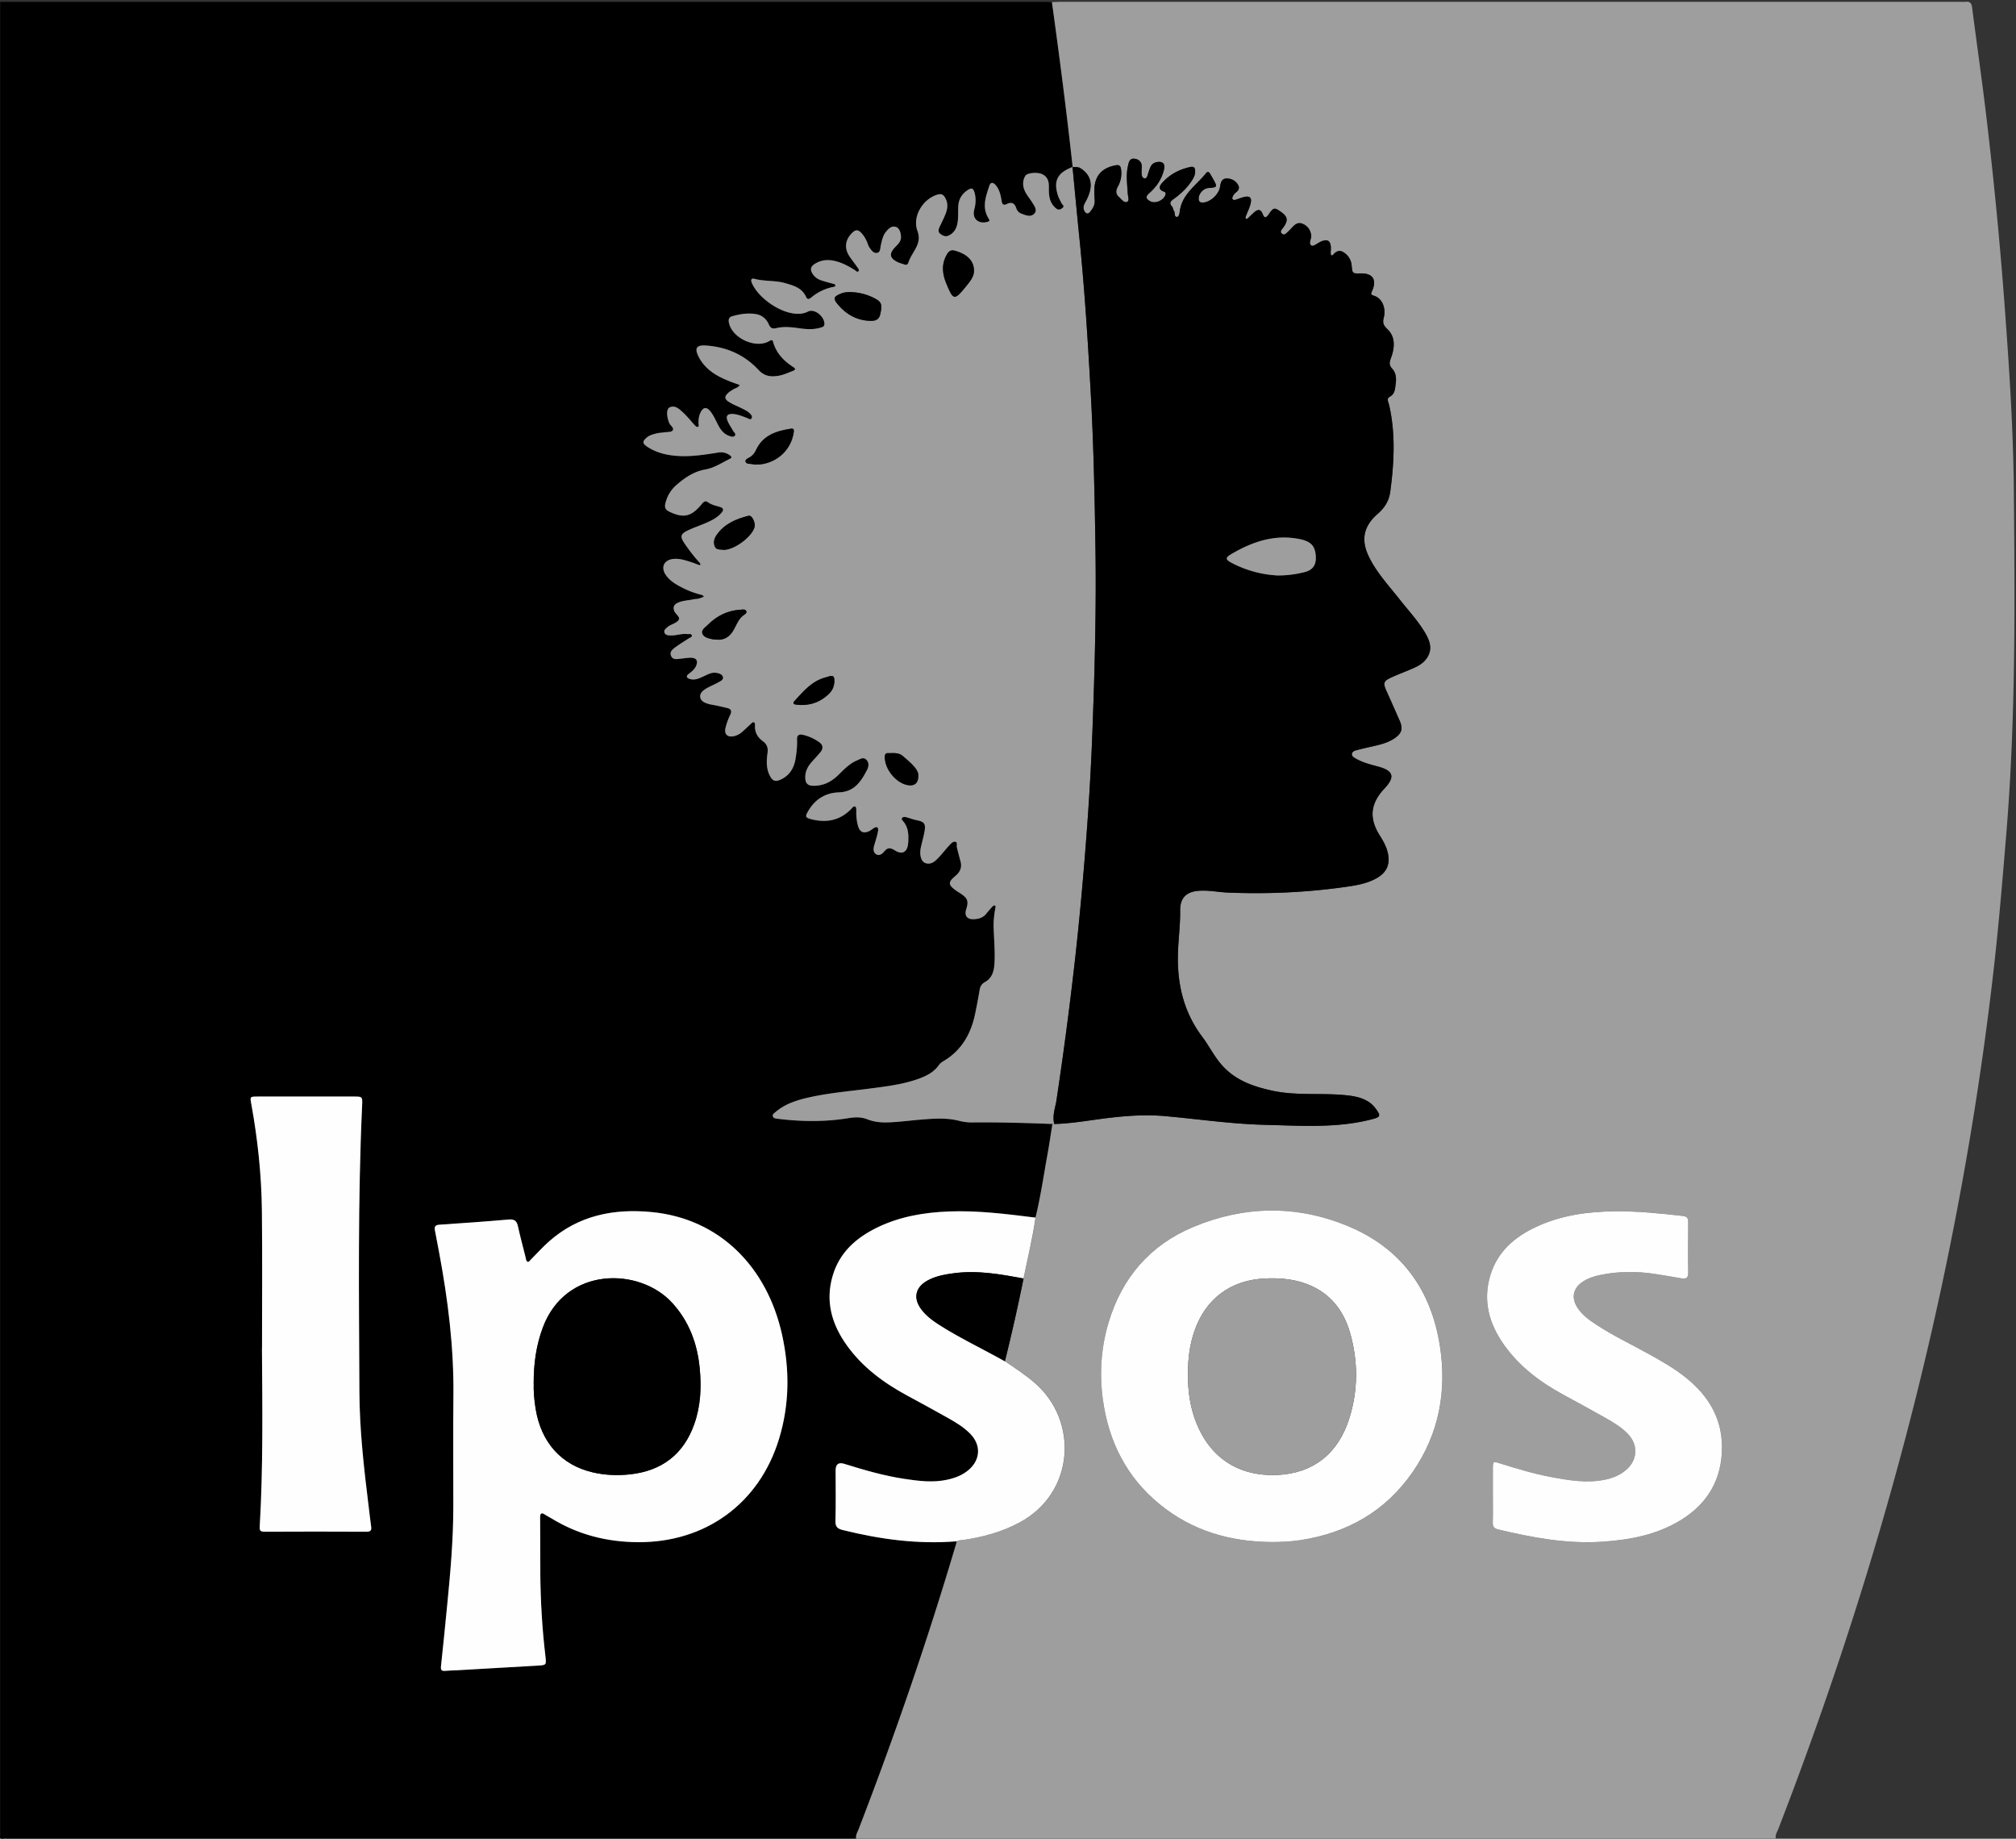 <svg xmlns="http://www.w3.org/2000/svg" width="261" height="238" fill="none"><rect width="100%" height="100%" fill="#333333" stroke="none"/><g clip-path="url(#a)"><path fill="#000" d="M110.835 237.976H1c-.181 0-.366-.027-.542.006-.38.069-.51-.061-.44-.439.034-.176.006-.361.006-.543V.24h134.75c.47 0 .94.024 1.41.036.985 7.1 1.904 14.21 2.686 21.335-1.962.74-2.507 1.776-1.913 3.672.106.342.3.654.449.984.1.221.506.4.1.691-.394.285-.646.185-.998-.179-.77-.802-.718-1.75-.721-2.732 0-.688-.255-1.276-.97-1.545-.607-.23-1.837-.127-2.068.248-.385.627-.366 1.336-.066 1.979.239.518.636.963.936 1.454.279.457.728 1.002.285 1.472-.476.506-1.143.2-1.718-.021-.328-.128-.522-.406-.628-.712-.209-.612-.6-.812-1.167-.533-.564.275-.658 0-.737-.476-.109-.676-.263-1.354-.715-1.909-.318-.39-.673-.515-.87.08-.449 1.375-.967 2.759-.097 4.17.118.191.239.361-.121.461-1.195.333-2.038-.427-1.719-1.6.185-.681.23-1.36.072-2.035-.175-.757-.418-.836-1.036-.4-.691.49-1.058 1.154-1.107 2.015-.042.793.04 1.59-.145 2.378-.152.645-.491 1.114-1.079 1.408-.422.212-.789.024-1.104-.212-.309-.23-.248-.566-.097-.887.264-.555.54-1.106.77-1.673.297-.733.361-1.472-.088-2.184-.215-.342-.467-.466-.903-.345-1.934.536-3.329 2.85-2.644 4.69.322.863.17 1.535-.206 2.253-.318.609-.733 1.166-.949 1.827-.103.32-.284.381-.572.275-.304-.112-.628-.187-.913-.336-.955-.5-1.034-1.051-.282-1.857.27-.29.576-.551.725-.936.194-.503-.031-1.457-.458-1.666-.619-.303-1.034.124-1.385.533-.44.506-.549 1.16-.701 1.797-.085.357-.024.918-.509.978-.464.058-.746-.39-.988-.745-.14-.203-.188-.467-.291-.697-.194-.43-.431-.833-.764-1.175-.37-.379-.685-.421-1.104-.028-.958.906-1.121 2.024-.379 3.118.325.478.692.927 1.019 1.405.091.133.258.327.133.479-.16.194-.321-.03-.454-.115-.828-.527-1.686-.99-2.653-1.209-.918-.206-1.791-.118-2.601.415-.488.321-.57.688-.276 1.19.252.434.622.716 1.067.88.507.187 1.037.308 1.559.457.133.036.306.027.342.197.049.22-.158.209-.279.233a6.348 6.348 0 0 0-2.807 1.35c-.245.204-.506.352-.688-.057-.524-1.166-1.592-1.463-2.692-1.784-1.297-.379-2.659-.21-3.959-.554-.485-.13-.534.157-.355.563 1.04 2.357 5.045 4.81 7.248 3.669.834-.43 2.107.608 2.132 1.56.009.415-.279.451-.552.533-.928.273-1.864.19-2.798.054-.973-.139-1.949-.23-2.91 0-.498.122-.75-.048-.934-.472-.327-.755-.906-1.23-1.71-1.354-1.015-.158-2.019-.003-3.004.272-.442.124-.54.403-.46.821.378 2.012 3.461 3.442 5.225 2.406.228-.134.413-.206.495.087.409 1.488 1.394 2.494 2.655 3.3.382.242.128.393-.142.496-.64.249-1.264.536-1.956.63-.967.13-1.721.006-2.488-.824-1.783-1.92-4.102-2.93-6.727-3.114-1.313-.09-1.552.37-.925 1.551a4.9 4.9 0 0 0 .406.642c.97 1.31 2.362 1.988 3.832 2.542.337.127.673.242 1.013.364-.164.378-.573.402-.864.6-.18.12-.373.227-.537.366-.597.506-.6.854.058 1.26.49.303 1.037.509 1.552.77.388.193.791.37 1.103.681.176.176.4.397.228.655-.16.242-.391.015-.576-.052-.613-.221-1.213-.494-1.874-.521-.66-.027-.894.251-.66.863.178.467.494.879.73 1.324.11.203.437.388.206.642-.185.203-.488.088-.721.006-.652-.23-1.064-.724-1.377-1.314-.306-.573-.563-1.182-.936-1.709-.582-.824-1.085-.748-1.461.158-.17.412-.2.839-.188 1.278.003.154.112.394-.143.433-.1.015-.248-.12-.34-.218-.515-.557-.985-1.166-1.545-1.672-.464-.418-.977-.963-1.707-.645-.449.194-.412 1.15-.06 2.017.142.349.694.651.436.982-.182.233-.74.178-1.13.239-.286.046-.58.049-.862.115-.49.118-.991.23-1.388.579-.543.475-.522.748.085 1.15.824.55 1.73.88 2.707 1.055 2.182.394 4.332.058 6.472-.288.597-.097 1.064.03 1.525.349.2.139.333.309.009.463-1.04.497-2.013 1.172-3.171 1.376-1.492.26-2.674 1.066-3.768 2.03-.725.635-1.192 1.438-1.416 2.386-.115.497 0 .797.488 1.033 1.78.873 2.798.688 4.068-.781.246-.285.51-.758.961-.427.464.336.983.442 1.498.59.606.173.54.467.197.843-.552.602-1.267.954-2 1.269-.798.342-1.626.615-2.402 1-.833.411-.903.766-.385 1.544a21.765 21.765 0 0 0 1.998 2.57c.064.069.142.211.112.26-.064.106-.19.045-.294.006-.306-.112-.606-.233-.915-.333-.725-.23-1.45-.476-2.225-.415-1.286.103-1.753 1.087-1.013 2.126.385.54.906.933 1.476 1.26.88.51 1.804.912 2.79 1.182.227.063.493.085.639.324-.237.088-.467.194-.71.254-.209.055-.433.037-.645.085-.634.146-1.298.149-1.91.397-.482.197-.791.473-.591 1.079.148.445.812.784.6 1.172-.21.382-.821.536-1.255.797-.09.054-.176.127-.258.2-.194.163-.418.339-.351.62.082.343.412.394.694.41.321.015.649-.019.967-.073.43-.076.858-.152 1.294-.103.204.021.504-.073.586.133.106.267-.228.315-.389.427-.536.367-1.109.688-1.627 1.076-.395.294-.913.627-.643 1.218.242.527.794.378 1.261.33.43-.043.864-.124 1.294-.118.722.012.955.402.661 1.069-.197.445-.576.733-.949 1.024-.427.333-.224.539.164.657.643.197 1.204-.09 1.764-.345.525-.237 1.031-.552 1.647-.452.366.061.779.185.86.552.08.357-.33.53-.603.684-.597.334-1.258.573-1.819.96-.697.482-.694 1.215-.057 1.582.342.197.733.288 1.13.36.64.116 1.274.261 1.904.416.473.115.634.357.394.86a8.214 8.214 0 0 0-.621 1.727c-.185.824.279 1.239 1.106 1.05a2.388 2.388 0 0 0 1.052-.544c.38-.334.743-.688 1.119-1.03.127-.116.263-.31.451-.185.082.054.1.254.091.387-.045.879.34 1.533 1.028 2.036.518.379.685.845.597 1.506-.127.927-.185 1.881.212 2.778.407.918.819 1.045 1.689.575 1.049-.563 1.543-1.49 1.728-2.611.133-.821.227-1.648.188-2.484-.024-.545.267-.712.752-.6a5.932 5.932 0 0 1 2.155.982c.464.333.506.787.155 1.227-.361.45-.767.866-1.149 1.3-.519.584-.867 1.229-.843 2.05.021.703.294 1.036 1.049 1.042 1.331.015 2.37-.545 3.277-1.445.721-.715 1.428-1.454 2.385-1.848.376-.154.807-.484 1.204-.073.376.394.303.891.079 1.318-.782 1.5-1.637 2.833-3.659 2.899-1.622.055-2.977.815-3.865 2.269-.549.897-.534 1.015.53 1.257 1.904.434 3.586.037 4.969-1.405.142-.149.3-.391.527-.261.1.058.109.324.106.494-.009.691.043 1.381.24 2.042.224.751.724.957 1.422.624.194-.094.366-.23.545-.355.497-.348.691-.096.607.373-.116.636-.334 1.254-.504 1.878-.112.409-.121.842.252 1.085.409.269.8-.046 1.034-.327.448-.546.788-.552 1.4-.167.985.621 1.643.203 1.722-.975.067-.985.055-1.96-.637-2.778-.112-.134-.285-.288-.136-.461.118-.139.34-.124.515-.079.455.119.895.291 1.352.385.983.203 1.195.445 1.028 1.427-.121.712-.33 1.406-.482 2.111-.206.943.024 1.83.6 2.018.779.254 1.292-.282 1.762-.785.469-.499.885-1.051 1.355-1.551.215-.23.497-.536.827-.4.209.088.064.467.124.706.149.597.298 1.191.464 1.782.225.796-.048 1.411-.664 1.917-.967.794-.948 1.139.094 1.89.176.128.367.231.549.352.964.639 1.097 1.006.758 2.087-.24.766.082 1.269.882 1.263.658-.006 1.288-.154 1.734-.73.243-.315.512-.609.782-.903.067-.072.185-.16.264-.148.2.03.136.224.115.339-.161.858-.255 1.715-.221 2.587.057 1.545.2 3.081.103 4.638-.064 1.024-.334 1.851-1.24 2.363-.427.239-.6.567-.679 1.024a82.26 82.26 0 0 1-.582 3.087c-.54 2.587-1.755 4.729-4.096 6.116-.221.13-.427.273-.576.485-.651.939-1.609 1.427-2.646 1.799-2.092.755-4.289 1-6.472 1.285-2.58.339-5.181.554-7.724 1.127-1.558.351-3.08.821-4.329 1.896-.161.139-.394.282-.352.512.055.294.367.321.601.351 3.067.388 6.141.421 9.191-.075.858-.14 1.646-.164 2.437.145.825.321 1.667.427 2.55.406 1.449-.033 2.882-.239 4.325-.357 1.698-.137 3.402-.276 5.072.163a6.3 6.3 0 0 0 1.713.194c3.44-.03 6.875.064 10.313.203-.219 1.351-.416 2.705-.661 4.05-.491 2.69-.876 5.402-1.531 8.064-3.735-.466-7.47-.945-11.241-.793-3.164.124-6.257.645-9.145 2.026-2.78 1.327-4.972 3.233-5.872 6.304-.973 3.314-.106 6.289 1.84 9.004 2.022 2.823 4.744 4.831 7.766 6.47 1.746.948 3.495 1.89 5.226 2.869 1.071.603 2.138 1.227 3.002 2.12 1.4 1.449 1.306 3.342-.228 4.66-.788.675-1.728 1.036-2.728 1.257-1.877.421-3.747.179-5.608-.103-2.65-.4-5.217-1.151-7.773-1.945-.739-.23-1.11.054-1.112.854 0 2.169.039 4.341-.022 6.51-.021.773.231 1.03.964 1.212 4.842 1.2 9.725 1.863 14.721 1.454-.03.139-.055.282-.097.418-3.689 12.448-7.915 24.713-12.586 36.825-.152.397-.41.772-.331 1.233l.003.003zM69.95 203.629v-.542c-.006-2.205-.003-4.414-.024-6.619-.006-.555.121-.767.658-.4.267.182.564.321.843.491 3.419 2.087 7.139 3.032 11.143 3.059 8.76.061 15.73-5.001 18.283-13.362 1.364-4.465 1.391-8.985.391-13.505-1.925-8.694-8.003-14.989-16.84-15.859-4.932-.484-9.522.416-13.356 3.824-.782.696-1.486 1.481-2.228 2.22-.152.151-.355.433-.47.403-.252-.067-.255-.388-.316-.627-.333-1.33-.69-2.654-.985-3.993-.151-.687-.455-.93-1.185-.866-2.992.26-5.987.472-8.985.672-.564.037-.667.279-.57.758.188.957.367 1.914.546 2.874 1.133 6.086 1.906 12.209 1.843 18.419-.049 4.847-.007 9.694-.013 14.541-.006 4.235-.379 8.448-.794 12.659-.26 2.627-.512 5.253-.8 7.877-.052.478.04.666.543.621.54-.049 1.085-.049 1.624-.082 3.432-.197 6.864-.4 10.295-.594 1.176-.067 1.198-.058 1.055-1.251a98.131 98.131 0 0 1-.66-10.712l.002-.006zm-36.028-29.094c.051 7.665.154 15.332-.285 22.99-.028.457-.025.736.585.733 4.414-.024 8.83-.021 13.244 0 .585 0 .658-.23.588-.712-.124-.857-.215-1.72-.321-2.581-.606-4.916-1.173-9.842-1.194-14.798-.055-12.366-.216-24.732.351-37.091.052-1.136.027-1.145-1.06-1.145H33.345c-.988 0-.98.006-.794 1.02.821 4.526 1.306 9.092 1.36 13.687.07 5.965.019 11.933.019 17.897h-.01z"/><path fill="#9E9E9E" d="M134.062 157.601c.655-2.659 1.04-5.371 1.531-8.064.245-1.345.442-2.699.661-4.05l.242-.009c1.737-.042 3.456-.3 5.172-.539 3.052-.427 6.105-.758 9.191-.479 4.323.391 8.625 1.027 12.972 1.13 4.589.106 9.188.451 13.72-.706 1.179-.303 1.276-.427.521-1.439a3.329 3.329 0 0 0-.682-.69c-.87-.646-1.891-.861-2.946-.979-3.232-.363-6.5.091-9.731-.609-2.668-.578-5.06-1.46-6.812-3.656-.837-1.051-1.452-2.254-2.252-3.32-2.441-3.251-3.28-6.928-3.141-10.918.061-1.809.306-3.602.282-5.417-.021-1.684.834-2.475 2.537-2.571 1.24-.07 2.453.19 3.681.242 4.932.197 9.846-.003 14.735-.673 1.534-.209 3.089-.406 4.481-1.19 1.073-.606 1.658-1.466 1.534-2.748-.103-1.048-.588-1.926-1.128-2.784-1.407-2.229-1.222-4.129.603-6.068 1.419-1.505 1.176-2.314-.821-2.85-1.01-.27-2.034-.527-2.947-1.066-.218-.128-.473-.285-.442-.564.03-.276.297-.412.542-.475a54.85 54.85 0 0 1 2.001-.48c1.025-.23 2.052-.457 2.944-1.05.97-.649 1.154-1.26.697-2.303-.552-1.257-1.104-2.514-1.674-3.765-.518-1.14-.454-1.363.716-1.887.924-.412 1.876-.764 2.798-1.173.63-.281 1.218-.636 1.637-1.214.836-1.164.448-2.26-.185-3.339-.903-1.536-2.125-2.832-3.219-4.226-1.428-1.817-3.035-3.514-4.057-5.62-1.064-2.19-.682-3.965 1.134-5.54.879-.763 1.47-1.675 1.628-2.847.503-3.745.709-7.486-.136-11.215-.085-.37-.382-.857.054-1.088.731-.387.694-1.054.788-1.675.107-.697.04-1.433-.436-1.954-.44-.484-.388-.82-.176-1.393.482-1.297.628-2.715-.464-3.748-.539-.511-.627-.842-.464-1.487.313-1.242-.215-2.487-1.221-2.814-.513-.167-.464-.245-.276-.673.624-1.433.045-2.272-1.479-2.235-1.092.024-1.08.024-1.183-1.033-.069-.73-.439-1.306-1.042-1.697-.513-.33-.955-.154-1.334.291-.173.206-.319.115-.334-.127-.015-.252.031-.506.021-.758-.033-.908-.427-1.166-1.261-.808-.427.181-.991.672-1.227.542-.504-.279.021-.888-.061-1.37-.121-.711-.479-1.208-1.131-1.469-.612-.245-1.021.128-1.4.552a8.69 8.69 0 0 1-.773.754c-.155.136-.334.103-.491-.027-.176-.146-.155-.315-.052-.479.094-.151.221-.288.321-.436.558-.833.464-1.294-.381-1.893-.858-.606-.965-.591-1.607.333-.264.379-.528.563-.74 0-.303-.797-.715-.664-1.206-.21-.213.198-.419.4-.631.598-.1.093-.221.248-.345.166-.134-.088-.046-.266.006-.4.194-.506.445-.996.576-1.514.209-.824-.091-1.1-.904-.885-.348.094-.682.233-1.027.34-.14.042-.313.042-.398-.088-.081-.125-.003-.27.061-.403.115-.237.303-.4.497-.564.252-.212.343-.497.203-.778-.297-.606-.845-.912-1.491-.921-.628-.01-.797.442-.876 1.018-.137.993-1.152 1.953-2.098 2.087-.376.051-.664-.024-.679-.47-.021-.663.597-1.35 1.243-1.402 1.206-.097 1.212-.11.594-1.23-.106-.191-.221-.373-.327-.564-.146-.266-.331-.415-.57-.112-1.237 1.56-3.101 2.687-3.383 4.91-.034.276-.128.73-.343.737-.43.012-.239-.512-.409-.764-.118-.175-.121-.439-.258-.587-.373-.415-.221-.655.173-.94.915-.657 1.743-1.414 2.368-2.365.239-.364.448-.742.457-1.2.009-.433-.109-.72-.624-.609-1.455.318-2.719.982-3.699 2.118-.327.379-.421.787.176 1.03.216.088.394.133.303.442-.212.721-1.3 1.203-1.958.854-.609-.324-.646-.615-.124-1.075.952-.836 1.628-1.848 1.904-3.087.166-.751-.237-1.057-.983-.903-.718.152-.824.724-1.021 1.264-.118.324-.167.881-.522.833-.418-.061-.394-.6-.391-.997 0-.11 0-.218.015-.324.097-.721-.309-1.148-.936-1.224-.673-.082-.749.533-.858 1.03-.249 1.154-.073 2.305-.009 3.46.021.375.248.95-.085 1.096-.4.176-.725-.351-1.046-.624-.47-.4-.424-.87-.148-1.366a3.481 3.481 0 0 0 .415-2.2c-.055-.396-.161-.642-.697-.545-1.795.33-2.741 1.378-2.762 3.196-.006.433.006.87.042 1.3.055.633-.248 1.12-.627 1.563-.246.285-.494.23-.688-.103-.279-.482-.079-.86.16-1.297 1.074-1.975.776-3.429-.842-4.374-.046-.076-.106-.091-.182-.052a50.634 50.634 0 0 1-.688-.012h.015c-.782-7.13-1.701-14.238-2.686-21.338.397-.012.794-.037 1.194-.037h116.456c.218 0 .436.021.652-.003.551-.06.757.188.827.724.634 4.947 1.349 9.888 1.928 14.841a560.27 560.27 0 0 1 2.283 23.756c.579 7.867 1.112 15.74 1.188 23.623.143 14.94.258 29.881-.976 44.798-.482 5.837-.964 11.678-1.628 17.497a418.087 418.087 0 0 1-3.177 22.439 435.613 435.613 0 0 1-6.881 32.886c-4.753 19.024-10.756 37.655-17.828 55.943-.152.394-.434.766-.312 1.233H110.844c-.079-.461.179-.839.331-1.233 4.671-12.112 8.897-24.377 12.586-36.825.04-.136.064-.279.097-.418.258-.167.555-.133.84-.173 2.555-.366 5.014-1.03 7.306-2.259 7.175-3.848 7.657-13.172 1.955-18.086-1.21-1.042-2.54-1.902-3.853-2.793.882-3.55 1.691-7.119 2.413-10.708.549-2.621 1.179-5.226 1.555-7.88l-.012.003zm30.66 41.993c1.197-.003 2.389-.058 3.574-.236 6.099-.918 11.071-3.723 14.602-8.834 3.42-4.947 4.435-10.49 3.514-16.346-1.146-7.289-5.045-12.648-11.938-15.492-6.627-2.736-13.378-2.63-19.974.121-5.605 2.339-9.252 6.577-10.983 12.402-.97 3.266-1.197 6.613-.725 9.988.755 5.401 3.056 9.997 7.321 13.49 4.241 3.474 9.195 4.895 14.612 4.907h-.003zm28.55-6.092c0 1.194.024 2.387-.012 3.581-.015.539.197.766.703.884 4.447 1.061 8.918 1.897 13.523 1.585 3.535-.24 6.969-.885 10.049-2.754 3.565-2.16 5.415-5.338 5.399-9.524-.012-3.751-1.785-6.619-4.626-8.922-1.524-1.236-3.225-2.196-4.935-3.141-2.246-1.242-4.568-2.345-6.72-3.756-.94-.618-1.856-1.276-2.468-2.248-.782-1.245-.515-2.484.703-3.296.673-.449 1.428-.703 2.21-.87 2.401-.505 4.811-.518 7.23-.136 1.107.176 2.213.351 3.317.551.621.113.933-.006.921-.745a247.848 247.848 0 0 1-.006-6.51c.003-.524-.13-.754-.709-.818-2.914-.33-5.83-.624-8.764-.597-3.538.034-7 .506-10.24 2.03-2.75 1.294-4.942 3.16-5.878 6.171-1.04 3.341-.194 6.358 1.773 9.118 1.995 2.799 4.678 4.799 7.667 6.428 1.809.985 3.625 1.963 5.417 2.978 1.067.606 2.134 1.233 2.983 2.148 1.282 1.378 1.2 3.257-.197 4.523-.801.724-1.762 1.121-2.807 1.336-2.398.497-4.754.085-7.103-.361-2.204-.418-4.35-1.069-6.49-1.738-.922-.288-.934-.276-.94.717-.006 1.121 0 2.242 0 3.363v.003z"/><path fill="#9E9E9E" d="M138.867 21.614h-.015c.306 3.169.6 6.338.921 9.5.661 6.55 1.073 13.117 1.434 19.688.37 6.683.512 13.375.612 20.066.122 8.107-.1 16.207-.412 24.305-.151 3.901-.37 7.803-.655 11.699-.439 5.983-.967 11.96-1.646 17.925a485.78 485.78 0 0 1-2.334 17.621c-.152 1.006-.573 2.006-.279 3.057l-.242.009c-3.438-.136-6.873-.233-10.313-.203a6.42 6.42 0 0 1-1.713-.194c-1.67-.439-3.374-.303-5.072-.163-1.443.118-2.873.321-4.325.357-.883.021-1.725-.085-2.55-.406-.791-.309-1.579-.285-2.437-.145-3.053.496-6.127.463-9.191.075-.234-.03-.546-.057-.601-.351-.042-.227.191-.373.352-.512 1.249-1.072 2.771-1.545 4.329-1.896 2.543-.573 5.144-.791 7.724-1.127 2.186-.288 4.38-.53 6.472-1.285 1.034-.372 1.995-.863 2.646-1.799.149-.212.355-.355.576-.485 2.341-1.387 3.556-3.529 4.096-6.116a82.26 82.26 0 0 0 .582-3.087c.076-.457.248-.781.679-1.024.906-.509 1.176-1.339 1.24-2.363.097-1.554-.049-3.093-.103-4.638-.031-.872.063-1.732.221-2.587.021-.115.085-.309-.115-.339-.079-.012-.197.076-.264.148-.27.294-.539.588-.782.903-.443.576-1.076.724-1.734.73-.8.006-1.122-.497-.882-1.263.339-1.081.206-1.448-.758-2.087-.182-.118-.373-.224-.549-.352-1.042-.748-1.061-1.096-.094-1.89.616-.506.889-1.118.664-1.917-.166-.591-.315-1.188-.464-1.782-.06-.239.085-.618-.124-.706-.33-.136-.612.17-.827.4-.47.5-.886 1.052-1.355 1.551-.47.503-.983 1.039-1.762.785-.573-.188-.803-1.075-.6-2.018.155-.705.364-1.402.482-2.111.167-.985-.042-1.224-1.028-1.427-.457-.094-.9-.266-1.352-.385-.172-.045-.397-.06-.515.079-.149.173.024.324.136.461.692.818.704 1.79.637 2.778-.082 1.178-.737 1.596-1.722.975-.612-.385-.952-.379-1.4.167-.234.281-.625.596-1.034.327-.373-.246-.364-.679-.252-1.085.17-.627.388-1.242.504-1.878.084-.472-.11-.721-.607-.373-.179.125-.351.264-.545.355-.698.333-1.201.127-1.422-.624-.197-.661-.249-1.348-.24-2.042 0-.17-.009-.436-.106-.494-.23-.133-.385.112-.527.261-1.383 1.439-3.065 1.839-4.969 1.405-1.064-.242-1.079-.36-.53-1.257.888-1.454 2.243-2.214 3.865-2.269 2.019-.066 2.874-1.399 3.659-2.899.224-.427.297-.927-.079-1.318-.397-.411-.825-.081-1.203.073-.958.397-1.665 1.136-2.386 1.848-.907.9-1.949 1.457-3.277 1.445-.755-.009-1.025-.339-1.049-1.042-.024-.818.324-1.466.843-2.05.382-.434.788-.85 1.149-1.3.351-.44.309-.894-.155-1.227a5.905 5.905 0 0 0-2.155-.982c-.485-.112-.776.055-.752.6.036.836-.055 1.663-.188 2.484-.185 1.12-.679 2.048-1.728 2.611-.87.467-1.28.343-1.689-.575-.397-.897-.34-1.851-.212-2.778.091-.66-.079-1.127-.597-1.506-.688-.503-1.07-1.16-1.028-2.035.006-.134-.009-.334-.09-.388-.189-.125-.325.07-.452.184-.376.34-.737.694-1.119 1.03a2.372 2.372 0 0 1-1.052.546c-.827.188-1.294-.227-1.106-1.051.133-.594.36-1.176.621-1.727.24-.503.08-.745-.394-.86-.63-.155-1.264-.3-1.904-.416-.397-.07-.788-.16-1.13-.36-.637-.367-.64-1.1.057-1.581.558-.388 1.219-.624 1.82-.96.272-.155.681-.325.602-.685-.081-.37-.494-.494-.86-.551-.616-.1-1.122.215-1.647.45-.563.252-1.121.54-1.764.346-.385-.118-.591-.324-.164-.657.373-.291.752-.579.95-1.024.293-.667.06-1.06-.662-1.07-.43-.005-.863.076-1.294.119-.467.048-1.019.194-1.261-.33-.273-.591.248-.924.643-1.218.521-.388 1.09-.71 1.627-1.076.161-.109.495-.16.389-.427-.082-.206-.383-.112-.586-.133-.436-.049-.863.03-1.294.103-.318.054-.646.09-.967.072-.282-.015-.612-.07-.694-.408-.07-.282.157-.458.351-.621.082-.07.164-.143.258-.2.434-.26 1.043-.418 1.255-.797.215-.388-.452-.727-.6-1.172-.2-.606.109-.879.591-1.079.61-.248 1.273-.254 1.91-.397.209-.048.436-.03.645-.085.243-.06.473-.166.71-.254-.146-.24-.412-.26-.64-.324-.982-.27-1.91-.673-2.789-1.182-.567-.327-1.091-.72-1.476-1.26-.74-1.039-.273-2.023 1.013-2.126.776-.061 1.5.184 2.225.415.309.097.612.22.915.333.103.036.23.1.294-.006.03-.049-.048-.191-.112-.26a21.764 21.764 0 0 1-1.998-2.57c-.518-.778-.448-1.133.385-1.545.776-.384 1.604-.657 2.401-1 .734-.314 1.45-.663 2-1.269.343-.375.41-.669-.196-.842-.516-.148-1.034-.254-1.498-.59-.451-.328-.715.142-.96.427-1.27 1.466-2.29 1.65-4.069.781-.488-.239-.603-.536-.488-1.033a4.448 4.448 0 0 1 1.416-2.387c1.097-.963 2.28-1.766 3.768-2.03 1.158-.203 2.13-.875 3.17-1.375.322-.154.189-.327-.008-.463a1.965 1.965 0 0 0-1.525-.349c-2.143.343-4.293.679-6.472.288-.976-.176-1.883-.506-2.707-1.054-.61-.403-.628-.673-.085-1.151.397-.349.897-.46 1.388-.579.28-.066.573-.07.861-.115.391-.064.949-.01 1.13-.24.258-.33-.293-.632-.436-.98-.351-.867-.388-1.821.06-2.018.732-.318 1.244.227 1.708.645.56.506 1.027 1.115 1.546 1.672.09.097.236.233.34.218.257-.04.148-.282.142-.433-.013-.44.018-.866.188-1.278.376-.906.879-.982 1.46-.158.374.527.631 1.136.937 1.709.316.59.725 1.087 1.377 1.314.233.082.536.197.721-.006.23-.254-.097-.439-.206-.642-.236-.445-.552-.857-.73-1.324-.234-.612 0-.89.66-.863.661.027 1.261.3 1.874.521.185.067.415.294.576.052.17-.258-.052-.476-.228-.655-.312-.312-.715-.488-1.103-.681-.515-.261-1.064-.467-1.552-.77-.658-.406-.655-.754-.058-1.26.164-.14.358-.242.537-.367.29-.197.7-.22.864-.6-.337-.12-.676-.236-1.013-.363-1.47-.557-2.861-1.236-3.832-2.542a4.9 4.9 0 0 1-.406-.642c-.627-1.181-.388-1.645.925-1.55 2.625.184 4.944 1.193 6.727 3.113.767.827 1.521.952 2.488.824.692-.094 1.316-.381 1.956-.63.27-.106.524-.254.142-.497-1.258-.805-2.246-1.811-2.655-3.299-.082-.293-.267-.224-.494-.087-1.765 1.036-4.848-.397-5.227-2.406-.078-.42.019-.697.461-.82.985-.276 1.989-.434 3.004-.273.804.124 1.383.6 1.71 1.354.182.424.437.594.934.472.961-.233 1.94-.142 2.91 0 .934.134 1.87.216 2.798-.054.273-.079.564-.115.552-.533-.025-.949-1.298-1.99-2.131-1.56-2.204 1.142-6.206-1.312-7.249-3.669-.178-.406-.133-.69.355-.563 1.3.345 2.662.178 3.959.554 1.097.318 2.168.618 2.692 1.784.182.406.443.258.688.058a6.333 6.333 0 0 1 2.807-1.351c.121-.025.328-.012.279-.233-.036-.17-.209-.161-.342-.197-.522-.149-1.052-.273-1.559-.458a1.997 1.997 0 0 1-1.067-.878c-.294-.503-.209-.87.276-1.19.81-.534 1.683-.622 2.601-.416.967.218 1.825.682 2.653 1.209.133.085.294.309.454.115.125-.149-.039-.342-.133-.479-.327-.475-.694-.927-1.019-1.405-.742-1.094-.579-2.215.379-3.118.419-.393.734-.351 1.104.028.336.342.57.745.764 1.175.103.23.151.494.291.697.242.354.524.806.988.745.485-.06.424-.624.509-.978.152-.64.261-1.29.701-1.797.351-.409.77-.836 1.385-.533.424.209.649 1.163.458 1.666-.149.385-.455.645-.725.936-.752.806-.673 1.357.282 1.857.285.149.609.224.913.336.288.106.466.046.572-.275.216-.658.631-1.218.949-1.827.376-.718.528-1.393.206-2.254-.685-1.842.71-4.153 2.644-4.69.436-.12.691.004.903.346.446.712.382 1.451.088 2.184-.23.57-.509 1.118-.77 1.673-.151.32-.212.654.097.887.315.236.682.424 1.104.212.588-.294.927-.763 1.079-1.408.185-.788.1-1.588.145-2.378.049-.86.416-1.524 1.107-2.015.618-.44.858-.357 1.037.4.157.675.112 1.354-.073 2.036-.319 1.172.524 1.932 1.719 1.6.357-.1.239-.268.121-.461-.87-1.412-.352-2.796.097-4.172.194-.593.549-.466.87-.078.452.55.606 1.23.715 1.908.079.479.173.751.737.476.57-.28.958-.08 1.167.533.106.309.3.584.628.712.572.22 1.242.527 1.718.02.443-.469-.006-1.017-.285-1.471-.303-.491-.697-.936-.936-1.454-.3-.643-.316-1.352.066-1.979.231-.375 1.462-.475 2.068-.248.715.27.967.857.97 1.545.003.978-.049 1.93.721 2.732.352.367.601.464.998.18.406-.292 0-.474-.1-.692-.149-.327-.343-.642-.449-.984-.594-1.896-.049-2.933 1.913-3.672l-.006.003zm-12.775 13.363c-.021-1.23-.909-2.072-2.401-2.502-.518-.149-.797-.034-1.064.402-.77 1.26-.651 2.524-.115 3.823.91 2.203 1.046 2.23 2.553.37.521-.645 1.07-1.281 1.027-2.093zm-15.942 2.83c-.437 0-.861.02-1.276.19-.943.388-1.058.627-.428 1.384 1.11 1.33 2.526 2.133 4.302 2.148.57.006 1.049-.142 1.203-.83.267-1.175.204-1.557-.509-1.966-1.018-.588-2.125-.881-3.295-.927h.003zM97.903 60.134c2.161.022 4.477-1.514 4.859-4.213.043-.294 0-.482-.391-.421-1.882.287-3.595.842-4.486 2.741a2.26 2.26 0 0 1-.652.842c-.267.21-.824.34-.706.694.118.351.691.224 1.058.34.1.03.215.017.321.02l-.003-.003zm-4.214 11.04c1.395-.01 3.62-1.673 3.987-2.924.17-.576-.334-1.597-.755-1.49-1.64.412-3.156 1.045-4.165 2.514-.334.485-.434 1.045-.176 1.539.218.409.767.285 1.11.363v-.003zm-.94 11.617c1.031.103 1.726-.385 2.217-1.242.373-.651.612-1.39 1.246-1.878.184-.143.518-.3.403-.56-.137-.307-.513-.2-.788-.183-1.668.094-3.056.812-4.217 1.972-.312.313-.864.649-.676 1.124.182.464.77.61 1.273.712.176.037.358.04.54.058l.003-.003zm26.135 17.561c.009-.367-.213-.74-.498-1.075-.445-.528-.979-.96-1.5-1.412-.597-.515-1.298-.358-1.968-.379-.336-.012-.366.27-.366.542 0 1.558 1.476 3.345 2.977 3.596.885.149 1.385-.282 1.358-1.272h-.003zm-15.236-9.1c1.546.03 2.661-.506 3.622-1.4.531-.49.776-1.102.746-1.842-.015-.433-.164-.6-.585-.49-.173.045-.343.112-.516.154-1.791.451-2.901 1.806-4.074 3.078-.206.224-.145.394.152.44.285.045.576.054.658.06h-.003z"/><path fill="#FEFEFF" d="M69.95 203.629c.034 3.584.237 7.155.661 10.712.142 1.193.121 1.184-1.055 1.251-3.431.194-6.863.397-10.295.594-.542.03-1.085.03-1.625.082-.5.045-.594-.146-.542-.622.288-2.623.54-5.249.8-7.876.416-4.211.788-8.424.794-12.659.006-4.847-.039-9.694.013-14.541.063-6.21-.707-12.33-1.843-18.419-.18-.957-.355-1.917-.546-2.874-.094-.479.006-.721.57-.758 2.995-.2 5.993-.412 8.985-.672.73-.064 1.034.178 1.185.866.294 1.339.655 2.663.985 3.993.061.239.064.56.316.627.112.03.318-.252.47-.403.742-.739 1.446-1.527 2.228-2.221 3.834-3.408 8.424-4.307 13.356-3.823 8.834.87 14.912 7.165 16.84 15.859 1 4.52.973 9.04-.391 13.505-2.553 8.361-9.525 13.423-18.283 13.362-4.004-.027-7.721-.969-11.143-3.059-.28-.17-.576-.309-.843-.491-.537-.367-.661-.152-.658.4.018 2.205.018 4.413.024 6.619v.542l-.003.006zm-.855-24.528c-.033.927.058 2.078.243 3.226.706 4.374 3.32 7.294 7.394 8.249 1.603.375 3.237.439 4.859.257 4.08-.454 6.896-2.575 8.285-6.489.84-2.369.946-4.825.703-7.285-.31-3.163-1.37-6.032-3.568-8.431-4.232-4.62-13.787-4.744-16.745 3.223-.843 2.266-1.183 4.611-1.177 7.253l.006-.003zm64.967-21.5c-.376 2.654-1.007 5.259-1.555 7.88-2.989-.549-5.978-1.091-9.043-.676-1.188.161-2.361.367-3.419.96-1.562.876-1.844 2.288-.758 3.723.642.852 1.491 1.47 2.379 2.033 2.717 1.721 5.63 3.096 8.428 4.668 1.315.888 2.643 1.751 3.853 2.793 5.702 4.914 5.217 14.238-1.956 18.086-2.291 1.229-4.75 1.893-7.305 2.259-.285.04-.582.01-.84.173-4.996.409-9.879-.254-14.721-1.454-.733-.182-.985-.439-.964-1.212.061-2.169.022-4.338.022-6.51 0-.797.37-1.082 1.112-.854 2.556.794 5.12 1.545 7.773 1.945 1.861.282 3.731.521 5.608.103 1-.224 1.94-.582 2.728-1.257 1.537-1.318 1.631-3.208.228-4.659-.864-.894-1.932-1.518-3.002-2.121-1.731-.975-3.477-1.921-5.226-2.869-3.022-1.639-5.744-3.647-7.766-6.47-1.946-2.718-2.813-5.69-1.84-9.004.9-3.068 3.095-4.974 5.871-6.304 2.889-1.381 5.982-1.902 9.146-2.026 3.774-.149 7.509.33 11.241.793h.006zm-100.14 16.934c0-5.964.051-11.932-.018-17.897-.055-4.595-.54-9.161-1.362-13.687-.184-1.011-.19-1.017.795-1.02 4.162-.003 8.32 0 12.483 0 1.088 0 1.113.006 1.061 1.145-.567 12.359-.406 24.725-.352 37.091.022 4.956.588 9.882 1.195 14.798.106.861.197 1.724.321 2.581.07.482-.003.715-.588.712-4.414-.021-8.83-.024-13.244 0-.61.003-.61-.276-.585-.733.442-7.658.34-15.325.285-22.99h.009z"/><path fill="#000" d="M136.496 145.478c-.291-1.051.127-2.054.279-3.057a492.535 492.535 0 0 0 2.334-17.621c.679-5.965 1.207-11.942 1.646-17.925.285-3.896.504-7.797.655-11.7.312-8.097.534-16.2.412-24.304-.1-6.691-.242-13.383-.612-20.066-.364-6.57-.773-13.138-1.434-19.688-.321-3.165-.615-6.331-.921-9.497.23.003.457.006.688.012a.192.192 0 0 0 .182.052c1.621.945 1.915 2.4.842 4.374-.236.437-.439.818-.16 1.297.194.333.442.388.688.103.382-.442.682-.93.627-1.563a13.433 13.433 0 0 1-.042-1.3c.024-1.817.967-2.866 2.762-3.196.536-.1.642.146.697.546a3.473 3.473 0 0 1-.416 2.199c-.275.497-.321.966.149 1.366.321.273.646.8 1.046.624.333-.145.106-.72.085-1.096-.064-1.155-.24-2.306.009-3.46.106-.497.185-1.112.858-1.03.627.076 1.033.5.936 1.224-.015.106-.012.218-.015.324-.003.394-.03.936.391.997.352.051.403-.51.522-.833.197-.54.303-1.112 1.021-1.264.749-.154 1.149.152.982.903-.275 1.24-.951 2.25-1.903 3.087-.522.46-.485.751.124 1.075.661.352 1.746-.133 1.958-.854.091-.309-.091-.354-.303-.442-.597-.242-.503-.652-.176-1.03.98-1.14 2.244-1.8 3.699-2.118.515-.112.633.176.624.61-.009.457-.218.832-.458 1.199-.624.951-1.452 1.708-2.367 2.366-.394.284-.546.524-.173.939.137.151.14.415.258.588.17.254-.021.775.409.763.215-.006.306-.463.343-.736.282-2.224 2.149-3.35 3.383-4.91.239-.3.421-.152.57.111.106.191.221.373.327.564.618 1.12.612 1.133-.594 1.23-.646.051-1.264.742-1.243 1.402.015.446.303.521.679.47.943-.133 1.961-1.094 2.098-2.087.079-.576.248-1.027.876-1.018.645.009 1.191.315 1.491.92.14.282.049.567-.203.78-.194.163-.382.326-.497.563-.064.133-.142.278-.061.403.085.13.255.13.397.087.346-.106.68-.248 1.028-.339.813-.215 1.113.06.903.885-.133.52-.384 1.012-.575 1.514-.052.134-.14.312-.007.4.125.082.246-.072.346-.166.209-.2.418-.4.631-.597.491-.457.906-.59 1.206.209.212.56.476.375.74 0 .642-.924.752-.94 1.606-.333.846.596.94 1.057.382 1.893-.1.151-.227.285-.321.436-.103.164-.124.336.052.479.157.13.336.163.491.027a9.29 9.29 0 0 0 .773-.754c.379-.427.788-.797 1.4-.552.652.261 1.01.758 1.131 1.47.082.481-.443 1.09.061 1.369.236.13.8-.36 1.227-.542.834-.358 1.228-.1 1.261.809.009.251-.036.505-.021.757.015.242.161.333.334.127.379-.448.821-.624 1.333-.29.607.39.974.969 1.043 1.696.1 1.057.091 1.06 1.183 1.033 1.524-.037 2.106.802 1.479 2.235-.188.427-.234.506.276.673 1.006.327 1.534 1.572 1.221 2.814-.163.645-.075.976.464 1.488 1.091 1.036.946 2.45.464 3.747-.212.572-.264.909.176 1.393.476.521.542 1.258.436 1.954-.097.621-.06 1.288-.788 1.675-.436.23-.139.718-.054 1.088.845 3.73.642 7.467.136 11.215-.158 1.172-.749 2.084-1.628 2.847-1.816 1.576-2.198 3.35-1.134 5.54 1.022 2.103 2.629 3.803 4.056 5.62 1.095 1.394 2.316 2.687 3.22 4.226.633 1.079 1.024 2.172.185 3.339-.419.581-1.007.936-1.637 1.214-.925.412-1.877.76-2.798 1.173-1.17.524-1.234.748-.716 1.887.57 1.248 1.119 2.508 1.674 3.765.457 1.043.276 1.654-.698 2.303-.891.594-1.918.82-2.943 1.05-.67.152-1.337.304-2.001.48-.242.063-.512.2-.542.475-.031.282.224.436.442.564.916.539 1.937.796 2.947 1.066 1.997.536 2.24 1.342.821 2.851-1.825 1.938-2.01 3.841-.603 6.067.543.858 1.028 1.739 1.128 2.784.124 1.285-.461 2.145-1.534 2.748-1.392.784-2.947.978-4.481 1.19-4.889.67-9.803.87-14.735.673-1.228-.049-2.441-.309-3.681-.242-1.703.093-2.561.887-2.537 2.571.024 1.815-.221 3.608-.282 5.417-.136 3.993.7 7.67 3.141 10.918.8 1.066 1.415 2.269 2.252 3.32 1.752 2.196 4.144 3.081 6.812 3.656 3.231.7 6.499.246 9.731.609 1.054.118 2.076.33 2.946.979.258.19.488.433.682.69.755 1.009.655 1.136-.521 1.439-4.529 1.16-9.131.815-13.72.706-4.348-.103-8.649-.739-12.972-1.13-3.086-.279-6.139.049-9.191.479-1.716.239-3.435.497-5.172.539l.003-.009zm28.896-70.993a13.87 13.87 0 0 0 3.48-.43c1.106-.272 1.549-.942 1.473-2.069-.091-1.387-.676-1.96-2.298-2.25-3.137-.564-5.929.4-8.582 1.95-.864.506-.861.727.049 1.203a14.34 14.34 0 0 0 5.875 1.596h.003z"/><path fill="#FEFEFF" d="M164.722 199.594c-5.414-.015-10.371-1.433-14.612-4.908-4.265-3.495-6.566-8.088-7.321-13.489-.472-3.375-.245-6.722.725-9.988 1.731-5.825 5.378-10.063 10.983-12.402 6.599-2.751 13.35-2.857 19.974-.121 6.893 2.844 10.792 8.203 11.938 15.492.921 5.859-.094 11.402-3.514 16.346-3.531 5.111-8.503 7.916-14.602 8.834-1.185.178-2.377.233-3.574.236h.003zm-10.913-21.739c-.043 2.197.276 4.326 1.097 6.371 1.807 4.493 5.487 6.871 10.352 6.689 4.699-.176 8.003-2.726 9.449-7.395 1.122-3.611 1.119-7.276.106-10.905-.915-3.275-2.922-5.608-6.259-6.632-1.574-.481-3.196-.581-4.833-.499-4.422.218-7.66 2.647-9.094 6.828-.618 1.799-.843 3.653-.818 5.54v.003zm39.463 15.644c0-1.121-.006-2.242 0-3.363.006-.993.018-1.005.939-.717 2.141.669 4.284 1.32 6.491 1.738 2.349.446 4.705.858 7.102.361 1.043-.215 2.007-.612 2.808-1.336 1.394-1.263 1.479-3.142.197-4.523-.849-.915-1.916-1.539-2.983-2.148-1.792-1.018-3.608-1.993-5.418-2.978-2.988-1.626-5.671-3.629-7.666-6.428-1.964-2.757-2.813-5.774-1.773-9.118.936-3.011 3.128-4.88 5.878-6.171 3.24-1.524 6.705-1.996 10.24-2.03 2.934-.027 5.85.267 8.764.597.579.067.715.297.709.818-.018 2.169-.033 4.341.006 6.51.012.742-.3.858-.922.745-1.103-.2-2.209-.375-3.316-.551-2.416-.382-4.829-.369-7.23.136-.782.164-1.537.421-2.21.87-1.218.812-1.485 2.051-.703 3.296.612.975 1.525 1.63 2.467 2.248 2.15 1.411 4.475 2.514 6.721 3.756 1.71.945 3.411 1.905 4.935 3.141 2.844 2.3 4.614 5.171 4.626 8.922.015 4.186-1.834 7.361-5.399 9.524-3.08 1.869-6.514 2.511-10.049 2.754-4.605.312-9.079-.524-13.523-1.585-.503-.121-.719-.345-.703-.884.036-1.194.012-2.387.012-3.581v-.003z"/><path fill="#000" d="M130.097 176.189c-2.798-1.575-5.711-2.947-8.428-4.668-.888-.563-1.737-1.181-2.379-2.033-1.085-1.432-.804-2.847.758-3.723 1.058-.593 2.231-.799 3.419-.96 3.065-.415 6.054.127 9.043.676a245.905 245.905 0 0 1-2.413 10.708z"/><path fill="#379F9C" d="M139.722 21.681a.2.2 0 0 1-.182-.052c.076-.039.136-.02.182.052z"/><path fill="#000" d="M126.095 34.974c.04.812-.506 1.448-1.027 2.093-1.507 1.86-1.646 1.833-2.553-.37-.536-1.296-.655-2.562.115-3.823.267-.436.546-.551 1.064-.403 1.495.43 2.38 1.273 2.401 2.503zm-15.942 2.829c1.173.049 2.277.34 3.295.927.71.409.776.79.509 1.966-.154.688-.633.836-1.203.83-1.779-.015-3.192-.818-4.302-2.148-.63-.757-.515-.996.428-1.384.415-.17.84-.19 1.276-.19h-.003zM97.91 60.132c-.11-.006-.222.006-.322-.024-.364-.112-.937.012-1.058-.34-.121-.354.436-.48.706-.693.294-.23.497-.509.652-.842.891-1.896 2.604-2.45 4.486-2.742.395-.06.434.128.391.422-.378 2.696-2.694 4.235-4.859 4.213l.003.006zm-4.215 11.039c-.34-.079-.89.046-1.11-.363-.26-.491-.157-1.054.177-1.54 1.01-1.465 2.525-2.102 4.165-2.514.424-.106.924.915.755 1.49-.367 1.252-2.592 2.915-3.987 2.924v.003zm-.939 11.618c-.18-.018-.364-.021-.54-.058-.503-.103-1.091-.251-1.273-.712-.188-.478.36-.812.676-1.124 1.16-1.16 2.552-1.875 4.217-1.972.276-.015.651-.12.788.182.115.26-.221.421-.403.56-.634.488-.873 1.227-1.246 1.879-.494.857-1.186 1.345-2.216 1.242l-.003.003zm26.134 17.561c.027.99-.473 1.421-1.358 1.272-1.501-.251-2.977-2.039-2.977-3.596 0-.272.03-.551.366-.542.67.021 1.371-.136 1.968.379.521.451 1.055.884 1.5 1.411.285.337.507.706.498 1.076h.003zm-15.236-9.1c-.082-.006-.373-.015-.658-.06-.297-.046-.358-.216-.152-.44 1.173-1.27 2.283-2.624 4.075-3.078.172-.045.342-.112.515-.154.421-.11.57.057.585.49.027.74-.218 1.351-.746 1.842-.961.89-2.073 1.427-3.622 1.4h.003zm-34.559 87.851c-.009-2.639.334-4.987 1.177-7.253 2.958-7.967 12.513-7.84 16.745-3.223 2.198 2.399 3.256 5.268 3.568 8.431.243 2.46.137 4.916-.703 7.285-1.389 3.914-4.205 6.035-8.285 6.489-1.622.182-3.256.115-4.86-.257-4.074-.952-6.69-3.875-7.393-8.249-.185-1.148-.276-2.299-.242-3.226l-.007.003z"/><path fill="#9E9E9E" d="M165.392 74.485a14.434 14.434 0 0 1-5.875-1.596c-.913-.479-.916-.697-.049-1.203 2.653-1.55 5.445-2.511 8.582-1.95 1.619.29 2.207.863 2.298 2.25.073 1.127-.367 1.797-1.473 2.07a13.784 13.784 0 0 1-3.48.43h-.003zm-11.583 103.367c-.025-1.887.2-3.744.818-5.54 1.434-4.181 4.672-6.61 9.094-6.828 1.637-.082 3.259.018 4.833.5 3.337 1.023 5.344 3.353 6.259 6.631 1.013 3.629 1.016 7.291-.106 10.905-1.449 4.669-4.753 7.219-9.449 7.395-4.862.182-8.545-2.196-10.352-6.689-.821-2.042-1.14-4.174-1.097-6.371v-.003z"/></g><defs><clipPath id="a"><path fill="#fff" d="M0 0h261v238H0z"/></clipPath></defs></svg>